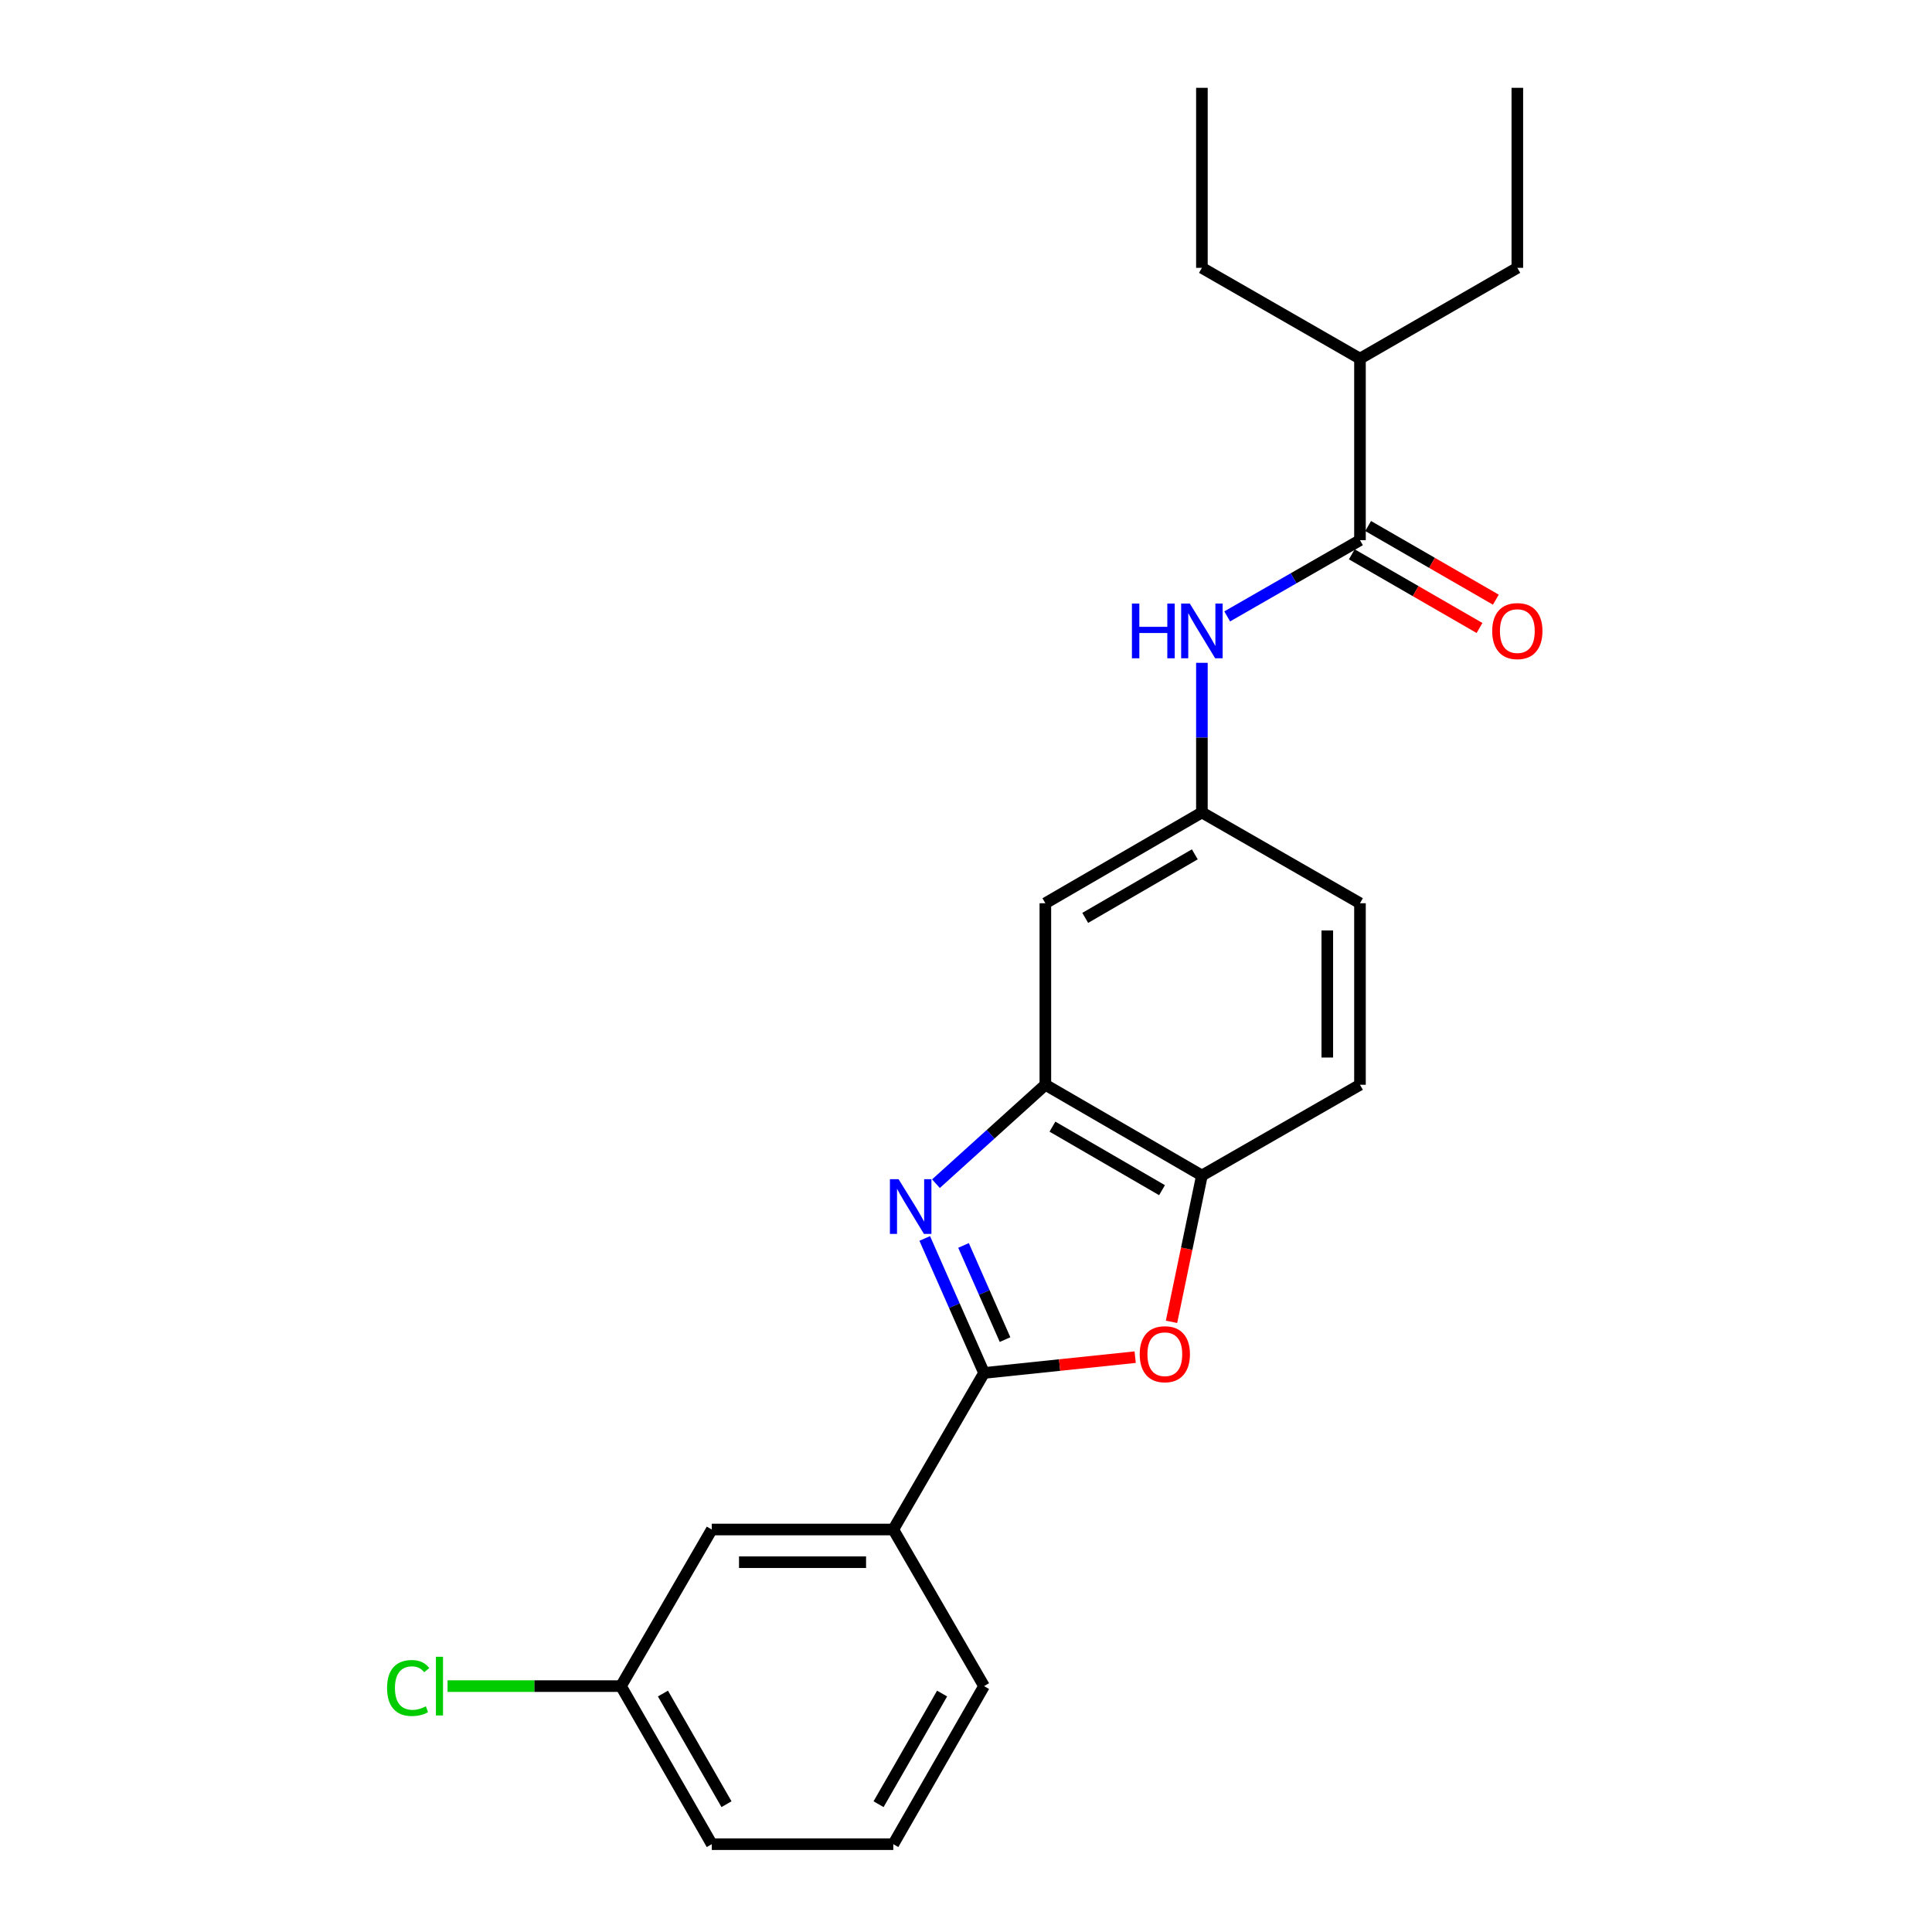 <?xml version='1.0' encoding='iso-8859-1'?>
<svg version='1.1' baseProfile='full'
              xmlns='http://www.w3.org/2000/svg'
                      xmlns:rdkit='http://www.rdkit.org/xml'
                      xmlns:xlink='http://www.w3.org/1999/xlink'
                  xml:space='preserve'
width='1000px' height='1000px' viewBox='0 0 1000 1000'>
<!-- END OF HEADER -->
<rect style='opacity:1.0;fill:#FFFFFF;stroke:none' width='1000' height='1000' x='0' y='0'> </rect>
<path class='bond-0' d='M 478.641,641.019 L 493.991,675.828' style='fill:none;fill-rule:evenodd;stroke:#0000FF;stroke-width:6px;stroke-linecap:butt;stroke-linejoin:miter;stroke-opacity:1' />
<path class='bond-0' d='M 493.991,675.828 L 509.341,710.636' style='fill:none;fill-rule:evenodd;stroke:#000000;stroke-width:6px;stroke-linecap:butt;stroke-linejoin:miter;stroke-opacity:1' />
<path class='bond-0' d='M 498.722,644.637 L 509.467,669.003' style='fill:none;fill-rule:evenodd;stroke:#0000FF;stroke-width:6px;stroke-linecap:butt;stroke-linejoin:miter;stroke-opacity:1' />
<path class='bond-0' d='M 509.467,669.003 L 520.212,693.369' style='fill:none;fill-rule:evenodd;stroke:#000000;stroke-width:6px;stroke-linecap:butt;stroke-linejoin:miter;stroke-opacity:1' />
<path class='bond-2' d='M 484.449,612.671 L 512.761,587.072' style='fill:none;fill-rule:evenodd;stroke:#0000FF;stroke-width:6px;stroke-linecap:butt;stroke-linejoin:miter;stroke-opacity:1' />
<path class='bond-2' d='M 512.761,587.072 L 541.073,561.473' style='fill:none;fill-rule:evenodd;stroke:#000000;stroke-width:6px;stroke-linecap:butt;stroke-linejoin:miter;stroke-opacity:1' />
<path class='bond-1' d='M 509.341,710.636 L 548.451,706.547' style='fill:none;fill-rule:evenodd;stroke:#000000;stroke-width:6px;stroke-linecap:butt;stroke-linejoin:miter;stroke-opacity:1' />
<path class='bond-1' d='M 548.451,706.547 L 587.561,702.459' style='fill:none;fill-rule:evenodd;stroke:#FF0000;stroke-width:6px;stroke-linecap:butt;stroke-linejoin:miter;stroke-opacity:1' />
<path class='bond-6' d='M 509.341,710.636 L 462.367,791.673' style='fill:none;fill-rule:evenodd;stroke:#000000;stroke-width:6px;stroke-linecap:butt;stroke-linejoin:miter;stroke-opacity:1' />
<path class='bond-23' d='M 606.376,684.175 L 614.238,646.311' style='fill:none;fill-rule:evenodd;stroke:#FF0000;stroke-width:6px;stroke-linecap:butt;stroke-linejoin:miter;stroke-opacity:1' />
<path class='bond-23' d='M 614.238,646.311 L 622.101,608.447' style='fill:none;fill-rule:evenodd;stroke:#000000;stroke-width:6px;stroke-linecap:butt;stroke-linejoin:miter;stroke-opacity:1' />
<path class='bond-4' d='M 541.073,561.473 L 622.101,608.447' style='fill:none;fill-rule:evenodd;stroke:#000000;stroke-width:6px;stroke-linecap:butt;stroke-linejoin:miter;stroke-opacity:1' />
<path class='bond-4' d='M 544.744,583.152 L 601.463,616.034' style='fill:none;fill-rule:evenodd;stroke:#000000;stroke-width:6px;stroke-linecap:butt;stroke-linejoin:miter;stroke-opacity:1' />
<path class='bond-7' d='M 541.073,561.473 L 541.073,467.516' style='fill:none;fill-rule:evenodd;stroke:#000000;stroke-width:6px;stroke-linecap:butt;stroke-linejoin:miter;stroke-opacity:1' />
<path class='bond-3' d='M 703.918,279.592 L 669.558,299.318' style='fill:none;fill-rule:evenodd;stroke:#000000;stroke-width:6px;stroke-linecap:butt;stroke-linejoin:miter;stroke-opacity:1' />
<path class='bond-3' d='M 669.558,299.318 L 635.199,319.045' style='fill:none;fill-rule:evenodd;stroke:#0000FF;stroke-width:6px;stroke-linecap:butt;stroke-linejoin:miter;stroke-opacity:1' />
<path class='bond-9' d='M 699.693,286.918 L 732.742,305.978' style='fill:none;fill-rule:evenodd;stroke:#000000;stroke-width:6px;stroke-linecap:butt;stroke-linejoin:miter;stroke-opacity:1' />
<path class='bond-9' d='M 732.742,305.978 L 765.792,325.039' style='fill:none;fill-rule:evenodd;stroke:#FF0000;stroke-width:6px;stroke-linecap:butt;stroke-linejoin:miter;stroke-opacity:1' />
<path class='bond-9' d='M 708.143,272.266 L 741.192,291.326' style='fill:none;fill-rule:evenodd;stroke:#000000;stroke-width:6px;stroke-linecap:butt;stroke-linejoin:miter;stroke-opacity:1' />
<path class='bond-9' d='M 741.192,291.326 L 774.242,310.387' style='fill:none;fill-rule:evenodd;stroke:#FF0000;stroke-width:6px;stroke-linecap:butt;stroke-linejoin:miter;stroke-opacity:1' />
<path class='bond-12' d='M 703.918,279.592 L 703.918,185.625' style='fill:none;fill-rule:evenodd;stroke:#000000;stroke-width:6px;stroke-linecap:butt;stroke-linejoin:miter;stroke-opacity:1' />
<path class='bond-11' d='M 622.101,608.447 L 703.918,561.473' style='fill:none;fill-rule:evenodd;stroke:#000000;stroke-width:6px;stroke-linecap:butt;stroke-linejoin:miter;stroke-opacity:1' />
<path class='bond-5' d='M 622.101,343.074 L 622.101,381.799' style='fill:none;fill-rule:evenodd;stroke:#0000FF;stroke-width:6px;stroke-linecap:butt;stroke-linejoin:miter;stroke-opacity:1' />
<path class='bond-5' d='M 622.101,381.799 L 622.101,420.523' style='fill:none;fill-rule:evenodd;stroke:#000000;stroke-width:6px;stroke-linecap:butt;stroke-linejoin:miter;stroke-opacity:1' />
<path class='bond-10' d='M 462.367,791.673 L 368.419,791.673' style='fill:none;fill-rule:evenodd;stroke:#000000;stroke-width:6px;stroke-linecap:butt;stroke-linejoin:miter;stroke-opacity:1' />
<path class='bond-10' d='M 448.274,808.587 L 382.511,808.587' style='fill:none;fill-rule:evenodd;stroke:#000000;stroke-width:6px;stroke-linecap:butt;stroke-linejoin:miter;stroke-opacity:1' />
<path class='bond-16' d='M 462.367,791.673 L 509.341,872.729' style='fill:none;fill-rule:evenodd;stroke:#000000;stroke-width:6px;stroke-linecap:butt;stroke-linejoin:miter;stroke-opacity:1' />
<path class='bond-8' d='M 541.073,467.516 L 622.101,420.523' style='fill:none;fill-rule:evenodd;stroke:#000000;stroke-width:6px;stroke-linecap:butt;stroke-linejoin:miter;stroke-opacity:1' />
<path class='bond-8' d='M 561.713,475.098 L 618.432,442.203' style='fill:none;fill-rule:evenodd;stroke:#000000;stroke-width:6px;stroke-linecap:butt;stroke-linejoin:miter;stroke-opacity:1' />
<path class='bond-14' d='M 622.101,420.523 L 703.918,467.516' style='fill:none;fill-rule:evenodd;stroke:#000000;stroke-width:6px;stroke-linecap:butt;stroke-linejoin:miter;stroke-opacity:1' />
<path class='bond-13' d='M 368.419,791.673 L 321.416,872.729' style='fill:none;fill-rule:evenodd;stroke:#000000;stroke-width:6px;stroke-linecap:butt;stroke-linejoin:miter;stroke-opacity:1' />
<path class='bond-24' d='M 703.918,561.473 L 703.918,467.516' style='fill:none;fill-rule:evenodd;stroke:#000000;stroke-width:6px;stroke-linecap:butt;stroke-linejoin:miter;stroke-opacity:1' />
<path class='bond-24' d='M 687.004,547.379 L 687.004,481.609' style='fill:none;fill-rule:evenodd;stroke:#000000;stroke-width:6px;stroke-linecap:butt;stroke-linejoin:miter;stroke-opacity:1' />
<path class='bond-19' d='M 703.918,185.625 L 785.368,138.632' style='fill:none;fill-rule:evenodd;stroke:#000000;stroke-width:6px;stroke-linecap:butt;stroke-linejoin:miter;stroke-opacity:1' />
<path class='bond-20' d='M 703.918,185.625 L 622.101,138.632' style='fill:none;fill-rule:evenodd;stroke:#000000;stroke-width:6px;stroke-linecap:butt;stroke-linejoin:miter;stroke-opacity:1' />
<path class='bond-15' d='M 321.416,872.729 L 276.537,872.729' style='fill:none;fill-rule:evenodd;stroke:#000000;stroke-width:6px;stroke-linecap:butt;stroke-linejoin:miter;stroke-opacity:1' />
<path class='bond-15' d='M 276.537,872.729 L 231.657,872.729' style='fill:none;fill-rule:evenodd;stroke:#00CC00;stroke-width:6px;stroke-linecap:butt;stroke-linejoin:miter;stroke-opacity:1' />
<path class='bond-25' d='M 321.416,872.729 L 368.419,954.545' style='fill:none;fill-rule:evenodd;stroke:#000000;stroke-width:6px;stroke-linecap:butt;stroke-linejoin:miter;stroke-opacity:1' />
<path class='bond-25' d='M 343.133,876.576 L 376.034,933.848' style='fill:none;fill-rule:evenodd;stroke:#000000;stroke-width:6px;stroke-linecap:butt;stroke-linejoin:miter;stroke-opacity:1' />
<path class='bond-17' d='M 509.341,872.729 L 462.367,954.545' style='fill:none;fill-rule:evenodd;stroke:#000000;stroke-width:6px;stroke-linecap:butt;stroke-linejoin:miter;stroke-opacity:1' />
<path class='bond-17' d='M 487.626,876.579 L 454.744,933.851' style='fill:none;fill-rule:evenodd;stroke:#000000;stroke-width:6px;stroke-linecap:butt;stroke-linejoin:miter;stroke-opacity:1' />
<path class='bond-18' d='M 462.367,954.545 L 368.419,954.545' style='fill:none;fill-rule:evenodd;stroke:#000000;stroke-width:6px;stroke-linecap:butt;stroke-linejoin:miter;stroke-opacity:1' />
<path class='bond-22' d='M 785.368,138.632 L 785.368,45.455' style='fill:none;fill-rule:evenodd;stroke:#000000;stroke-width:6px;stroke-linecap:butt;stroke-linejoin:miter;stroke-opacity:1' />
<path class='bond-21' d='M 622.101,138.632 L 622.101,45.455' style='fill:none;fill-rule:evenodd;stroke:#000000;stroke-width:6px;stroke-linecap:butt;stroke-linejoin:miter;stroke-opacity:1' />
<path  class='atom-0' d='M 465.099 610.346
L 474.379 625.346
Q 475.299 626.826, 476.779 629.506
Q 478.259 632.186, 478.339 632.346
L 478.339 610.346
L 482.099 610.346
L 482.099 638.666
L 478.219 638.666
L 468.259 622.266
Q 467.099 620.346, 465.859 618.146
Q 464.659 615.946, 464.299 615.266
L 464.299 638.666
L 460.619 638.666
L 460.619 610.346
L 465.099 610.346
' fill='#0000FF'/>
<path  class='atom-2' d='M 589.913 700.934
Q 589.913 694.134, 593.273 690.334
Q 596.633 686.534, 602.913 686.534
Q 609.193 686.534, 612.553 690.334
Q 615.913 694.134, 615.913 700.934
Q 615.913 707.814, 612.513 711.734
Q 609.113 715.614, 602.913 715.614
Q 596.673 715.614, 593.273 711.734
Q 589.913 707.854, 589.913 700.934
M 602.913 712.414
Q 607.233 712.414, 609.553 709.534
Q 611.913 706.614, 611.913 700.934
Q 611.913 695.374, 609.553 692.574
Q 607.233 689.734, 602.913 689.734
Q 598.593 689.734, 596.233 692.534
Q 593.913 695.334, 593.913 700.934
Q 593.913 706.654, 596.233 709.534
Q 598.593 712.414, 602.913 712.414
' fill='#FF0000'/>
<path  class='atom-6' d='M 585.881 312.406
L 589.721 312.406
L 589.721 324.446
L 604.201 324.446
L 604.201 312.406
L 608.041 312.406
L 608.041 340.726
L 604.201 340.726
L 604.201 327.646
L 589.721 327.646
L 589.721 340.726
L 585.881 340.726
L 585.881 312.406
' fill='#0000FF'/>
<path  class='atom-6' d='M 615.841 312.406
L 625.121 327.406
Q 626.041 328.886, 627.521 331.566
Q 629.001 334.246, 629.081 334.406
L 629.081 312.406
L 632.841 312.406
L 632.841 340.726
L 628.961 340.726
L 619.001 324.326
Q 617.841 322.406, 616.601 320.206
Q 615.401 318.006, 615.041 317.326
L 615.041 340.726
L 611.361 340.726
L 611.361 312.406
L 615.841 312.406
' fill='#0000FF'/>
<path  class='atom-10' d='M 772.368 326.646
Q 772.368 319.846, 775.728 316.046
Q 779.088 312.246, 785.368 312.246
Q 791.648 312.246, 795.008 316.046
Q 798.368 319.846, 798.368 326.646
Q 798.368 333.526, 794.968 337.446
Q 791.568 341.326, 785.368 341.326
Q 779.128 341.326, 775.728 337.446
Q 772.368 333.566, 772.368 326.646
M 785.368 338.126
Q 789.688 338.126, 792.008 335.246
Q 794.368 332.326, 794.368 326.646
Q 794.368 321.086, 792.008 318.286
Q 789.688 315.446, 785.368 315.446
Q 781.048 315.446, 778.688 318.246
Q 776.368 321.046, 776.368 326.646
Q 776.368 332.366, 778.688 335.246
Q 781.048 338.126, 785.368 338.126
' fill='#FF0000'/>
<path  class='atom-16' d='M 200.348 873.709
Q 200.348 866.669, 203.628 862.989
Q 206.948 859.269, 213.228 859.269
Q 219.068 859.269, 222.188 863.389
L 219.548 865.549
Q 217.268 862.549, 213.228 862.549
Q 208.948 862.549, 206.668 865.429
Q 204.428 868.269, 204.428 873.709
Q 204.428 879.309, 206.748 882.189
Q 209.108 885.069, 213.668 885.069
Q 216.788 885.069, 220.428 883.189
L 221.548 886.189
Q 220.068 887.149, 217.828 887.709
Q 215.588 888.269, 213.108 888.269
Q 206.948 888.269, 203.628 884.509
Q 200.348 880.749, 200.348 873.709
' fill='#00CC00'/>
<path  class='atom-16' d='M 225.628 857.549
L 229.308 857.549
L 229.308 887.909
L 225.628 887.909
L 225.628 857.549
' fill='#00CC00'/>
</svg>
